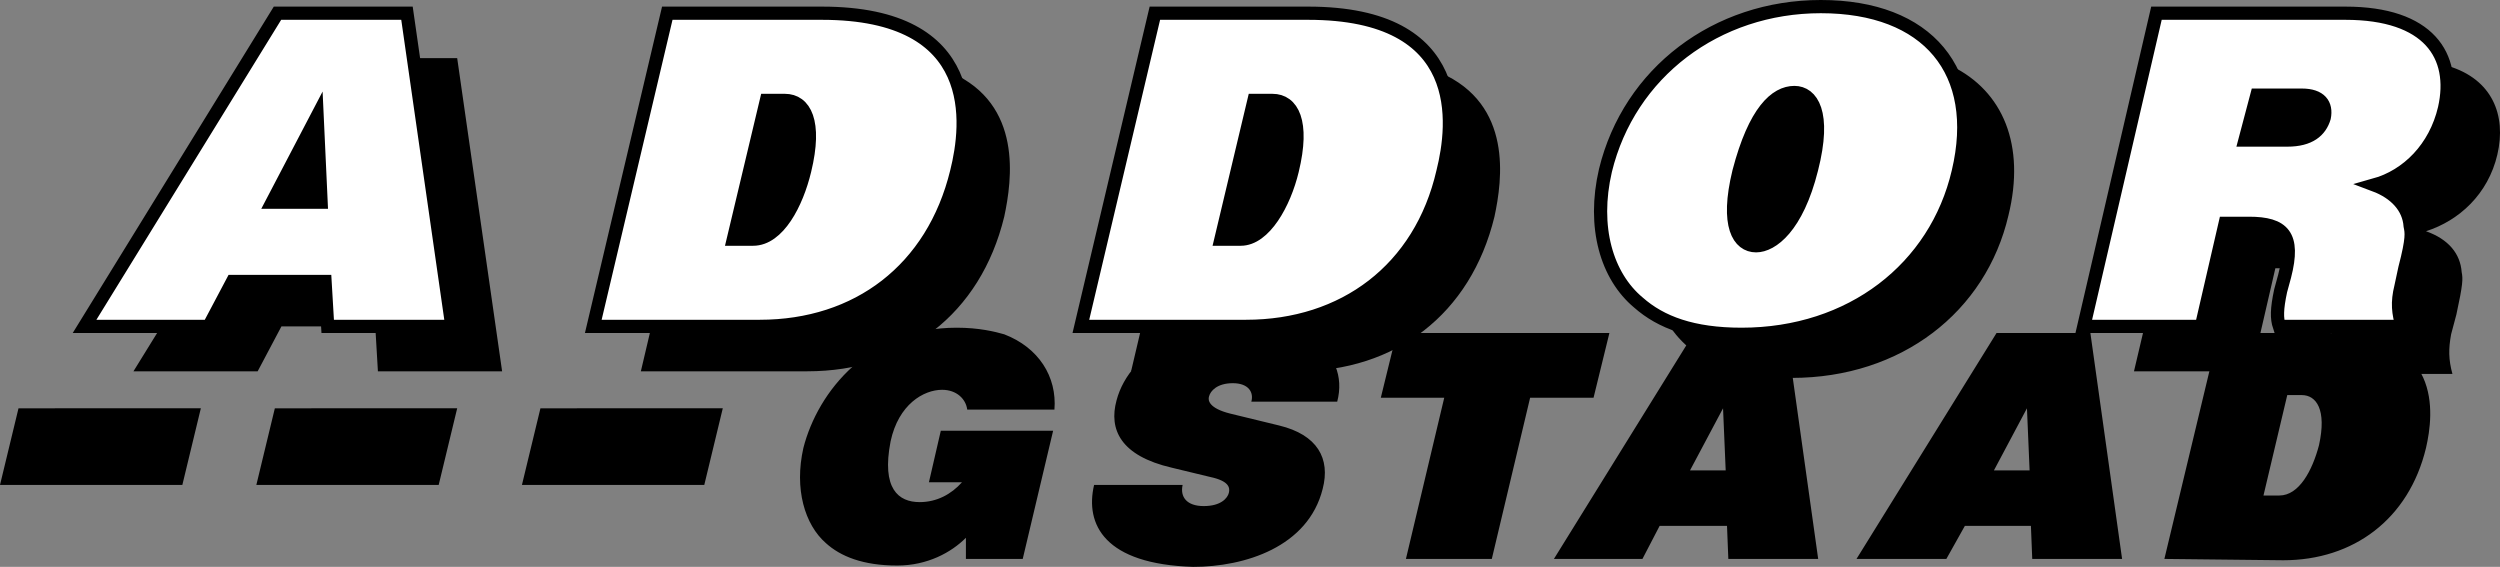 <?xml version="1.0" encoding="utf-8"?>
<!-- Generator: Adobe Illustrator 27.0.0, SVG Export Plug-In . SVG Version: 6.00 Build 0)  -->
<svg version="1.1" id="Ebene_1" xmlns="http://www.w3.org/2000/svg" xmlns:xlink="http://www.w3.org/1999/xlink" x="0px" y="0px"
	 viewBox="0 0 189.2 42.9" style="enable-background:new 0 0 189.2 42.9;" xml:space="preserve">
<rect x="0" y="0" width="189.2" height="42.9" fill="#808080" stroke="none"/>
<style type="text/css">
	.st0{fill:#FFFFFF;stroke:#000000;stroke-miterlimit:10;}
</style>
<g>
	<path d="M150.9,35.6h2.7l-0.2-4.7L150.9,35.6z M127.9,35.6h2.7l-0.2-4.7L127.9,35.6z M171.3,37.5h1.2c1.5,0,2.5-1.9,3-3.8
		c0.6-2.7-0.2-3.8-1.3-3.8h-1.1L171.3,37.5z M15.2,30.9l-1.4,5.8H0l1.4-5.8H15.2z M34.6,30.9l-1.4,5.8H19.4l1.4-5.8H34.6z
		 M54.7,30.9l-1.4,5.8H39.5l1.4-5.8H54.7z M106.4,42.3l2.9-12.2h-4.8l1.2-4.9h16.1l-1.2,4.9h-4.8l-2.9,12.2H106.4z M82.8,36.7h6.7
		c-0.2,0.9,0.3,1.6,1.6,1.6c1.3,0,1.8-0.6,1.9-1s0-0.9-1.4-1.2l-2.9-0.7c-3.9-0.9-4.8-2.9-4.2-5.1c0.5-1.9,2-3.6,4.2-4.6
		c1-0.4,2.8-0.9,5.7-0.9c2.5,0,4,0.4,4.8,0.9c1.8,1,2.5,2.8,2,4.7h-6.5c0.2-0.7-0.2-1.4-1.4-1.4c-1.2,0-1.7,0.6-1.8,1
		c-0.1,0.3,0,0.9,1.6,1.3l3.7,0.9c2.9,0.7,3.9,2.5,3.3,4.8c-1.1,4.4-5.9,5.9-9.8,5.9C83.6,42.7,82.1,39.7,82.8,36.7 M70.3,36.5
		l0.9-3.9h8.5l-2.3,9.7h-4.3v-1.6c-1.1,1.1-2.9,2.1-5.2,2.1c-2.6,0-4.3-0.7-5.4-1.7c-1.6-1.4-2.4-4.1-1.7-7.2
		c1.1-4.3,5-9.1,11.6-9.1c1.7,0,2.9,0.3,3.6,0.5c2.6,1,4,3.2,3.8,5.7h-6.6c-0.1-0.8-0.8-1.5-1.9-1.5c-1.4,0-3.3,1.1-3.9,3.9
		C66.7,37,68,38,69.6,38c1.3,0,2.4-0.6,3.2-1.5H70.3z M117.6,42.3l10.6-17.1h7l2.4,17.1h-6.8l-0.1-2.5h-5.1l-1.3,2.5
		C124.3,42.3,117.6,42.3,117.6,42.3z M163.8,42.3l4.1-17.1h8.3c8.7,0,8,6.1,7.4,8.7c-1.3,5.4-5.5,8.5-10.8,8.5L163.8,42.3
		L163.8,42.3z M140.5,42.3l10.6-17.1h7.1l2.4,17.1h-6.8l-0.1-2.5h-5l-1.4,2.5C147.3,42.3,140.5,42.3,140.5,42.3z"/>
	<path d="M24.8,24.7h-3.5l-1.8,3.4h-9.4l2.1-3.4H6.4L21.1,1h9.8l0.5,3.4h3.2L38,28.1h-9.4l-0.2-3.4L24.8,24.7L24.8,24.7z M72,5.5
		c5.4,2.4,4.6,8.1,4,10.9c-1.8,7.4-7.5,11.7-14.9,11.7H48.5l0.8-3.4h-4.5L50.5,1h11.6C68,1,70.8,3.1,72,5.5 M86.4,24.7h-4.6L87.4,1
		H99c8.6,0,9.8,4.4,10,4.5c5.5,2.4,4.7,8.1,4.1,10.9c-1.8,7.4-7.5,11.7-14.9,11.7H85.6L86.4,24.7z M126.1,24.2
		c-0.8-0.4-1.5-0.8-2-1.3c-2.4-2-3.5-5.7-2.5-10c1.8-7.5,8.3-12.5,16.2-12.5c4.8,0,8.2,1.6,9.8,4.6l0,0l0,0l0,0c0,0,0,0,0.1,0
		c3.9,1.9,5.6,6,4.3,11.3c-1.7,7.3-8.1,12.3-16.4,12.3c-3.7,0-6.1-0.9-7.8-2.3C127.1,25.7,126.5,25,126.1,24.2 M173.2,18.3
		c0.1,0.5,0,1.1-0.2,2h-0.8l-1.8,7.8h-8.9l0.8-3.4h-4.5L163.4,1h14.3c4.4,0,6.8,1.7,7.5,4v0.1c0,0,0-0.1,0,0l0,0V5h0.1
		c3.3,1,4.4,3.7,3.7,6.7s-2.9,5-5.4,5.8c1.7,0.6,2.6,1.7,2.7,3.1c0.1,0.5,0.1,0.9-0.4,3.2l-0.4,1.5c-0.2,1.1-0.2,1.9,0.1,3h-9.3
		c-0.2-0.7-0.2-1.4,0.1-2.8l0.2-0.7h-4.1c-0.2-0.6-0.2-1.4,0.1-2.7l0.3-1.1C173.3,19.8,173.3,18.9,173.2,18.3"/>
	<path class="st0" d="M6.4,24.7h9.4l1.8-3.4h7l0.2,3.4h9.4L30.8,1H21L6.4,24.7z M20.6,15.3h3.7L24,8.8L20.6,15.3z M55.5,18.1H57
		c1.9,0,3.3-2.7,3.9-5.2c0.9-3.7,0-5.3-1.5-5.3H58L55.5,18.1z M44.9,24.7h12.6c7.4,0,13.1-4.3,14.9-11.7c0.9-3.6,1.9-12-10.2-12
		H50.5L44.9,24.7z M92.4,18.1h1.5c1.8,0,3.3-2.7,3.9-5.2c0.9-3.7,0-5.3-1.5-5.3h-1.4L92.4,18.1z M81.8,24.7h12.5
		c7.4,0,13.2-4.3,14.9-11.7c0.9-3.6,1.9-12-10.2-12H87.4L81.8,24.7z M132.9,18.6c-1.3,0-2.3-1.5-1.3-5.6c1.2-4.6,2.8-6,4.2-6
		c1.3,0,2.4,1.5,1.3,5.8C136,17.2,134.1,18.6,132.9,18.6 M131.8,25.3c8.3,0,14.7-5,16.4-12.3c1.8-7.6-2.3-12.5-10.4-12.5
		c-7.9,0-14.5,5-16.3,12.4c-1,4.3,0.1,8,2.5,10C125.7,24.4,128.1,25.3,131.8,25.3 M169.9,10.6h3.2c1.7,0,2.5-0.7,2.8-1.7
		c0.2-1-0.3-1.7-1.7-1.7h-3.4L169.9,10.6z M157.7,24.7h8.9l1.8-7.8h1.8c2.6,0,3.5,0.9,2.7,4l-0.3,1.1c-0.3,1.4-0.3,2.1-0.1,2.7h9.3
		c-0.3-1-0.4-1.8-0.1-3l0.3-1.4c0.6-2.3,0.5-2.7,0.4-3.2c-0.1-1.4-1.1-2.5-2.7-3.1c2.5-0.7,4.6-2.8,5.3-5.8c0.9-4-1.2-7.2-7.5-7.2
		h-14.3L157.7,24.7z"/>
	<path d="M92.4,18.1h1.5c1.8,0,3.3-2.7,3.9-5.2c0.9-3.7,0-5.3-1.5-5.3h-1.4L92.4,18.1z"/>
	<path d="M55.5,18.1H57c1.9,0,3.3-2.7,3.9-5.2c0.9-3.7,0-5.3-1.5-5.3H58L55.5,18.1z"/>
</g>
<polygon points="20.6,15.3 24.3,15.3 24,8.8 "/>
<g>
	<g>
		<path d="M132.9,18.6c-1.3,0-2.3-1.5-1.3-5.6c1.2-4.6,2.8-6,4.2-6c1.3,0,2.4,1.5,1.3,5.8C136,17.2,134.1,18.6,132.9,18.6"/>
	</g>
	<g>
		<path d="M169.9,10.6h3.2c1.7,0,2.5-0.7,2.8-1.7c0.2-1-0.3-1.7-1.7-1.7h-3.4L169.9,10.6z"/>
	</g>
</g>
</svg>
